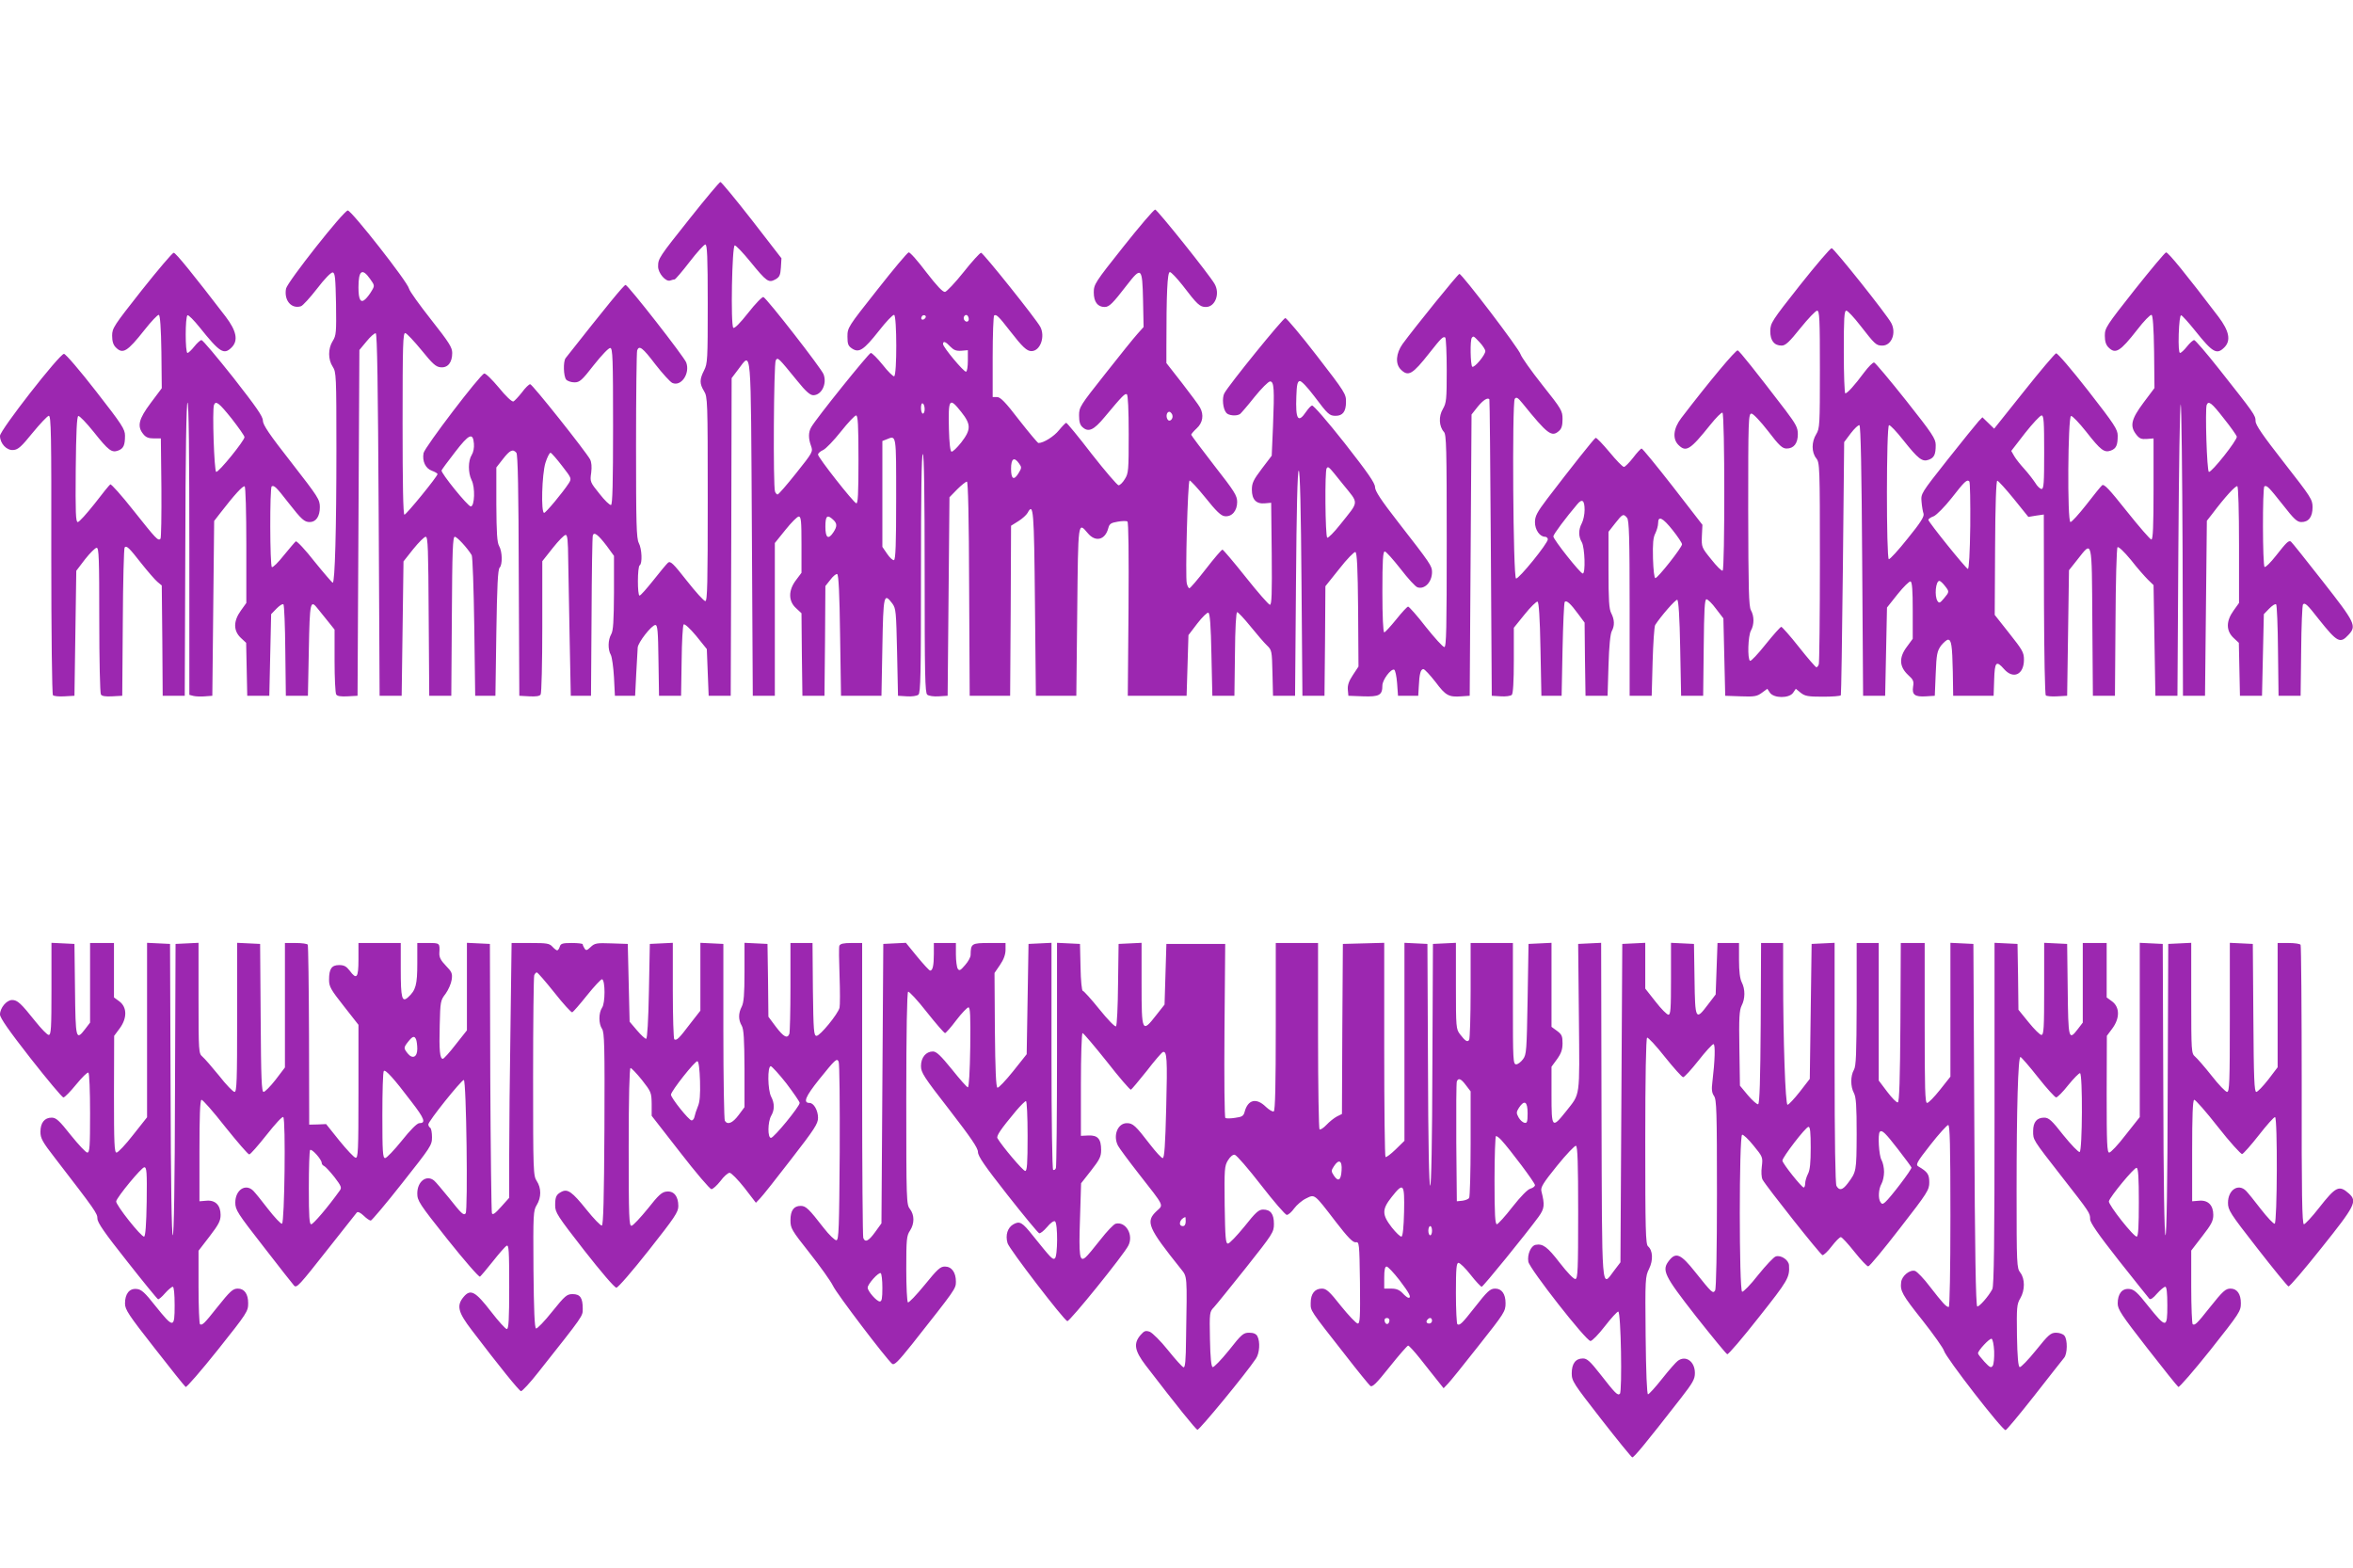 <?xml version="1.0" standalone="no"?>
<!DOCTYPE svg PUBLIC "-//W3C//DTD SVG 20010904//EN"
 "http://www.w3.org/TR/2001/REC-SVG-20010904/DTD/svg10.dtd">
<svg version="1.0" xmlns="http://www.w3.org/2000/svg"
 width="1280pt" height="853pt" viewBox="0 0 1280 853"
 preserveAspectRatio="xMidYMid meet">
<g transform="translate(0,853) scale(0.1,-0.1)"
fill="#9c27b0" stroke="none">
<path d="M3756 7346 c-172 -216 -176 -222 -176 -266 0 -36 42 -85 66 -76 9 3
19 6 24 6 4 0 41 43 81 95 40 52 79 95 86 95 10 0 13 -68 13 -323 0 -303 -1
-325 -20 -362 -25 -49 -25 -72 0 -113 19 -31 20 -50 20 -587 0 -456 -2 -555
-13 -555 -8 0 -53 50 -101 111 -73 93 -89 109 -102 98 -8 -7 -44 -50 -80 -96
-36 -45 -69 -83 -75 -83 -12 0 -12 157 1 165 15 9 12 89 -5 121 -13 25 -15
105 -15 531 0 276 3 508 6 517 11 29 29 16 99 -76 39 -50 80 -95 92 -101 48
-22 98 51 76 111 -13 33 -316 421 -330 422 -9 0 -103 -115 -326 -398 -14 -18
-12 -99 3 -117 7 -8 27 -15 45 -15 28 0 40 10 106 95 43 54 80 93 89 92 13 -2
15 -57 15 -426 0 -307 -3 -425 -11 -428 -7 -2 -35 25 -63 61 -51 63 -52 66
-45 114 4 32 2 57 -6 73 -25 45 -314 409 -326 409 -6 0 -27 -20 -45 -45 -19
-24 -40 -46 -46 -49 -8 -3 -42 29 -79 75 -37 44 -72 79 -80 77 -22 -5 -324
-401 -330 -433 -8 -44 11 -84 46 -96 16 -6 30 -14 30 -18 0 -13 -170 -221
-180 -221 -7 0 -10 171 -10 496 0 432 2 495 15 492 8 -2 47 -43 88 -93 60 -74
78 -91 104 -93 39 -4 63 26 63 78 0 30 -17 57 -114 180 -63 80 -118 156 -121
170 -8 37 -313 425 -333 425 -22 0 -328 -388 -336 -425 -12 -64 29 -112 81
-96 10 3 50 47 88 96 42 55 76 89 85 88 13 -3 15 -31 18 -172 2 -154 1 -171
-18 -201 -26 -41 -26 -101 0 -140 19 -29 20 -48 20 -451 0 -430 -8 -724 -20
-724 -3 0 -48 52 -99 115 -50 64 -96 113 -102 110 -5 -4 -34 -38 -65 -76 -30
-38 -59 -67 -65 -64 -11 7 -12 432 -1 439 13 8 25 -4 91 -89 72 -92 87 -105
116 -105 34 0 55 31 55 81 0 42 -9 55 -155 243 -120 153 -155 205 -155 228 0
23 -36 74 -161 234 -89 112 -166 204 -173 204 -6 0 -24 -16 -39 -35 -15 -19
-32 -35 -37 -35 -13 0 -13 197 0 205 5 3 35 -27 67 -67 109 -136 131 -150 173
-108 37 37 27 89 -32 167 -178 232 -272 348 -283 348 -7 0 -85 -92 -174 -204
-152 -193 -161 -206 -161 -247 0 -31 6 -50 20 -64 38 -38 62 -24 156 95 37 47
72 84 78 82 7 -2 12 -72 14 -202 l2 -197 -60 -80 c-66 -88 -75 -127 -41 -169
14 -18 29 -24 58 -24 l38 0 3 -269 c1 -148 -1 -273 -5 -277 -13 -13 -23 -2
-147 154 -64 81 -121 145 -126 142 -5 -3 -44 -51 -86 -106 -43 -54 -83 -99
-91 -99 -11 0 -13 50 -11 287 2 201 6 287 14 290 6 2 44 -37 84 -87 81 -102
98 -114 133 -101 29 11 37 29 37 81 0 35 -16 60 -158 242 -87 112 -165 203
-174 203 -24 0 -348 -415 -348 -446 0 -42 37 -81 73 -77 26 2 44 19 104 93 41
50 80 91 88 93 13 3 15 -96 14 -754 0 -433 4 -761 9 -766 5 -5 33 -8 63 -6
l54 3 5 340 5 340 48 63 c27 34 55 62 63 62 12 0 14 -57 14 -392 0 -216 4
-399 9 -406 5 -9 25 -12 62 -10 l54 3 3 400 c1 219 6 403 10 407 11 11 23 0
91 -87 35 -44 74 -89 87 -100 l24 -20 3 -300 2 -300 60 0 60 0 3 798 c1 520 6
797 12 797 7 0 10 -275 10 -795 l0 -795 23 -6 c13 -3 41 -4 63 -2 l39 3 5 475
5 476 34 44 c75 97 123 150 132 144 5 -3 9 -140 9 -320 l0 -314 -30 -42 c-41
-57 -41 -109 0 -148 l29 -27 3 -144 3 -144 60 0 60 0 5 222 5 222 29 30 c17
17 33 28 38 23 4 -4 9 -118 10 -252 l3 -245 60 0 60 0 5 250 c5 265 8 276 50
222 10 -12 34 -42 54 -67 l36 -45 0 -170 c0 -93 4 -176 9 -183 5 -9 25 -12 62
-10 l54 3 5 940 5 941 39 47 c21 26 44 46 50 44 8 -3 12 -284 16 -988 l5 -984
60 0 60 0 5 365 5 366 53 67 c30 37 60 67 68 67 12 0 14 -69 16 -432 l3 -433
60 0 60 0 3 433 c2 358 5 432 16 432 12 0 67 -59 92 -100 5 -8 11 -184 14
-390 l5 -375 55 0 55 0 5 342 c4 255 8 345 18 355 16 16 15 87 -3 118 -11 19
-14 71 -15 226 l0 201 36 46 c38 49 54 56 73 34 8 -10 12 -205 13 -668 l3
-654 54 -3 c37 -2 57 1 62 10 5 7 9 173 9 369 l0 356 57 72 c31 39 62 71 70
71 10 0 13 -30 14 -137 1 -76 5 -273 8 -438 l6 -300 55 0 55 0 3 430 c1 237 4
436 7 443 7 20 29 3 75 -57 l40 -55 0 -200 c-1 -155 -4 -207 -15 -226 -18 -31
-19 -84 -2 -113 6 -12 14 -67 17 -122 l5 -100 55 0 55 0 6 120 c4 66 7 130 8
142 1 27 76 123 96 123 12 0 15 -32 17 -192 l3 -193 60 0 60 0 3 190 c1 104 6
193 11 198 5 5 34 -21 68 -62 l58 -72 5 -127 5 -127 60 0 60 0 3 864 2 864 37
49 c72 94 67 148 73 -867 l5 -910 60 0 60 0 0 416 0 415 58 72 c32 40 64 72
72 72 13 0 15 -26 15 -153 l0 -153 -30 -40 c-42 -55 -42 -114 0 -152 l30 -28
2 -224 3 -225 60 0 60 0 3 298 2 299 27 34 c14 19 31 33 37 31 8 -3 13 -106
16 -333 l5 -329 110 0 110 0 5 265 c5 285 8 298 54 237 20 -27 21 -44 26 -265
l5 -237 48 -3 c27 -2 55 2 63 9 12 10 14 111 14 660 0 426 3 649 10 649 7 0
10 -223 10 -649 0 -549 2 -650 14 -660 8 -7 36 -11 63 -9 l48 3 5 540 5 540
42 43 c23 23 47 42 53 42 6 0 11 -190 12 -582 l3 -583 110 0 110 0 3 462 2
463 40 25 c21 13 44 34 50 45 32 59 35 18 40 -491 l5 -504 110 0 110 0 5 460
c5 497 4 487 57 425 42 -51 95 -38 112 27 6 23 14 29 51 35 23 4 47 5 53 1 6
-4 8 -173 6 -477 l-4 -471 160 0 160 0 5 165 5 165 48 63 c27 35 54 61 60 59
9 -2 14 -71 17 -228 l5 -224 60 0 60 0 3 228 c1 138 6 227 12 227 5 0 38 -35
72 -77 35 -43 75 -90 90 -104 27 -26 27 -30 30 -150 l3 -124 60 0 60 0 5 613
c3 398 8 612 15 612 7 0 12 -214 15 -612 l5 -613 60 0 60 0 3 298 2 298 76 95
c41 53 81 93 87 91 9 -3 13 -86 15 -313 l2 -310 -31 -47 c-22 -33 -29 -55 -27
-79 l3 -33 80 -3 c88 -3 105 6 105 59 0 30 46 92 64 86 6 -2 13 -35 16 -73 l5
-69 55 0 55 0 3 50 c3 69 10 95 25 95 7 0 36 -32 66 -70 56 -75 72 -83 142
-78 l44 3 5 765 5 765 34 43 c29 35 53 51 63 40 2 -2 5 -365 8 -808 l5 -805
49 -3 c27 -2 54 2 60 8 7 7 11 72 11 188 l0 177 59 73 c32 40 64 71 70 69 7
-2 13 -85 16 -258 l5 -254 55 0 55 0 5 252 c3 138 8 255 12 259 10 10 32 -10
73 -66 l35 -47 2 -199 3 -199 60 0 60 0 5 165 c3 105 10 173 18 187 16 29 15
62 -3 97 -12 22 -15 71 -15 236 l0 207 36 46 c41 52 45 54 65 30 11 -13 14
-103 14 -492 l0 -476 60 0 60 0 5 185 c3 102 9 192 14 200 30 47 111 140 120
137 7 -2 13 -94 16 -263 l5 -259 60 0 60 0 3 263 c2 205 5 262 15 262 7 0 31
-23 52 -52 l40 -52 5 -210 5 -211 84 -3 c75 -3 89 0 115 19 l30 22 14 -21 c21
-31 104 -32 126 -1 l15 22 27 -22 c23 -18 40 -21 120 -21 51 0 95 3 98 8 2 4
7 316 11 692 l7 685 36 48 c20 26 41 46 47 44 7 -3 12 -245 15 -738 l5 -734
60 0 60 0 5 240 5 240 58 73 c32 40 64 71 70 69 9 -3 12 -50 12 -158 l0 -154
-33 -45 c-43 -58 -40 -107 8 -152 28 -25 32 -34 27 -63 -7 -44 9 -57 70 -53
l48 3 5 120 c4 107 8 123 29 153 14 17 31 32 38 32 18 0 23 -30 26 -175 l2
-130 110 0 110 0 3 88 c3 97 11 106 54 57 50 -57 108 -30 108 51 0 40 -8 53
-80 144 l-79 100 2 365 c1 236 6 365 12 365 6 -1 46 -45 90 -99 l79 -98 42 7
42 6 1 -488 c1 -268 5 -491 10 -496 4 -4 32 -7 62 -5 l54 3 5 341 5 342 46 58
c82 104 78 120 81 -338 l3 -403 60 0 60 0 3 400 c1 219 6 403 11 408 5 5 35
-23 73 -69 34 -44 77 -92 93 -108 l30 -29 5 -301 5 -301 60 0 60 0 5 800 c3
440 8 793 13 785 4 -8 8 -368 10 -800 l2 -785 60 0 60 0 5 476 5 476 29 37
c70 93 128 156 137 151 5 -4 9 -134 9 -321 l0 -314 -30 -42 c-41 -57 -41 -109
0 -148 l29 -27 3 -144 3 -144 60 0 60 0 5 222 5 222 29 30 c17 17 33 28 38 23
4 -4 9 -118 10 -252 l3 -245 60 0 60 0 3 245 c1 134 6 248 10 252 11 11 23 0
87 -82 99 -124 115 -133 160 -84 46 49 38 65 -140 292 -91 116 -168 213 -173
216 -12 7 -23 -3 -81 -77 -29 -37 -57 -65 -62 -61 -11 6 -12 431 -1 438 13 8
24 -4 101 -101 60 -77 77 -93 100 -93 40 0 61 28 61 81 0 42 -9 55 -155 242
-117 150 -155 205 -155 226 0 32 -7 41 -199 284 -68 86 -129 157 -135 157 -6
0 -24 -16 -39 -35 -15 -19 -32 -35 -38 -35 -6 0 -9 39 -7 103 2 60 7 102 13
102 6 -1 40 -39 77 -85 95 -119 117 -131 158 -90 37 37 27 89 -32 167 -175
230 -274 352 -285 350 -6 -1 -83 -93 -172 -205 -153 -194 -161 -206 -161 -248
0 -31 6 -50 20 -64 38 -38 63 -23 156 96 36 47 71 83 78 81 7 -2 12 -65 14
-201 l2 -197 -60 -80 c-67 -90 -75 -127 -39 -173 17 -22 28 -26 57 -24 l37 3
0 -275 c0 -203 -3 -275 -12 -275 -6 0 -66 69 -133 153 -97 122 -124 151 -135
142 -7 -6 -46 -54 -86 -106 -41 -52 -79 -94 -86 -94 -18 0 -14 571 3 577 7 2
44 -37 83 -86 79 -101 98 -115 134 -102 29 11 37 29 37 81 0 34 -17 60 -161
245 -89 114 -167 205 -174 203 -7 -2 -86 -95 -175 -207 l-162 -203 -32 31 -32
31 -21 -22 c-12 -13 -87 -106 -168 -208 -146 -185 -146 -185 -142 -230 2 -25
7 -54 11 -65 4 -15 -16 -48 -87 -135 -50 -63 -96 -113 -102 -112 -14 3 -14
724 1 729 6 2 41 -35 78 -82 81 -102 103 -119 138 -106 30 11 38 29 38 80 0
34 -17 60 -161 242 -89 112 -167 205 -174 207 -6 2 -31 -23 -55 -55 -51 -69
-91 -113 -102 -113 -4 0 -8 101 -8 225 0 184 2 225 14 225 7 0 41 -36 75 -80
81 -104 87 -110 121 -110 50 0 77 69 48 123 -24 46 -312 407 -324 407 -7 0
-85 -91 -173 -202 -154 -195 -160 -205 -161 -249 0 -52 21 -79 62 -79 21 0 42
20 102 95 42 52 83 95 91 95 13 0 15 -45 15 -320 0 -302 -1 -321 -20 -352 -26
-42 -26 -98 0 -131 19 -24 20 -40 20 -565 0 -297 -3 -547 -6 -556 -3 -9 -9
-16 -13 -16 -4 0 -47 49 -95 110 -48 61 -92 110 -96 110 -5 0 -43 -43 -85 -95
-42 -53 -80 -93 -85 -90 -15 10 -11 137 5 165 18 32 18 78 0 110 -12 21 -14
113 -15 548 0 491 1 522 18 522 10 -1 48 -41 90 -95 61 -80 78 -95 101 -95 39
0 61 28 61 78 0 35 -9 53 -67 130 -163 213 -249 321 -260 326 -10 4 -154 -168
-307 -368 -43 -56 -49 -113 -16 -146 42 -42 64 -28 173 108 32 40 62 70 67 67
13 -8 13 -852 1 -859 -5 -4 -33 24 -62 61 -53 65 -53 67 -51 127 l3 61 -161
208 c-89 114 -165 207 -170 207 -4 0 -25 -22 -46 -50 -21 -27 -44 -50 -50 -50
-7 0 -42 36 -79 81 -37 44 -70 79 -75 77 -8 -3 -137 -166 -263 -331 -56 -74
-67 -95 -67 -128 0 -41 26 -79 55 -79 8 0 15 -7 15 -14 0 -22 -159 -218 -173
-213 -16 5 -22 954 -7 977 9 12 16 8 43 -25 136 -168 158 -185 198 -149 14 12
19 30 19 64 0 45 -5 54 -110 186 -61 77 -113 151 -118 166 -7 29 -319 438
-333 438 -8 0 -243 -291 -309 -381 -36 -51 -41 -108 -10 -139 41 -41 64 -27
156 90 64 81 74 91 86 84 4 -3 8 -83 8 -179 0 -159 -2 -177 -21 -210 -24 -40
-21 -95 6 -125 13 -14 15 -88 15 -593 0 -477 -2 -577 -13 -577 -8 0 -53 50
-101 110 -47 61 -91 110 -96 110 -5 0 -34 -31 -65 -70 -31 -38 -60 -70 -65
-70 -6 0 -10 87 -10 220 0 172 3 220 13 220 7 0 45 -43 86 -95 40 -52 81 -97
92 -100 39 -13 79 29 79 83 0 33 -7 44 -183 270 -95 122 -127 171 -127 192 0
22 -39 78 -165 239 -94 119 -171 208 -178 205 -7 -2 -21 -18 -32 -34 -44 -65
-58 -42 -53 85 2 61 6 80 18 82 9 2 41 -32 79 -82 75 -100 83 -107 117 -107
38 0 56 23 56 75 1 43 -5 53 -158 251 -87 113 -165 205 -172 206 -12 0 -308
-364 -332 -410 -13 -25 -8 -84 11 -106 12 -15 57 -19 75 -6 5 4 41 45 78 92
38 47 76 85 85 85 22 0 24 -42 16 -242 l-7 -162 -54 -71 c-46 -61 -54 -78 -54
-114 0 -54 24 -79 72 -74 l33 3 3 -277 c2 -219 0 -278 -10 -278 -7 1 -66 68
-131 150 -66 83 -123 150 -127 150 -5 0 -45 -47 -90 -105 -45 -58 -85 -105
-90 -105 -4 0 -11 12 -14 26 -9 35 5 553 15 560 4 2 43 -40 86 -93 59 -74 85
-99 105 -101 39 -5 68 29 68 77 0 35 -14 57 -125 199 -69 89 -125 164 -125
167 0 4 14 20 30 35 33 30 40 73 18 113 -6 12 -50 71 -97 132 l-86 110 0 85
c0 295 5 410 19 410 7 0 38 -33 69 -72 80 -105 94 -118 127 -118 51 0 78 73
47 126 -30 52 -312 404 -323 404 -7 0 -85 -91 -173 -202 -155 -195 -161 -205
-161 -249 0 -51 21 -79 59 -79 25 0 43 18 121 119 79 102 84 97 88 -81 l3
-147 -34 -38 c-19 -21 -98 -119 -175 -217 -137 -173 -142 -181 -142 -226 0
-34 5 -52 19 -64 32 -29 61 -16 119 54 100 120 112 131 122 125 6 -4 10 -84
10 -217 0 -196 -1 -213 -21 -244 -11 -19 -27 -34 -34 -34 -7 0 -73 77 -146
170 -72 94 -135 170 -139 170 -3 0 -21 -18 -39 -40 -27 -34 -84 -70 -112 -70
-4 0 -51 56 -105 125 -75 98 -102 125 -120 125 l-24 0 0 219 c0 121 4 222 8
225 12 7 24 -4 86 -84 69 -89 92 -110 117 -110 48 0 76 79 48 132 -22 42 -311
403 -322 403 -6 0 -49 -47 -95 -105 -46 -58 -92 -106 -101 -108 -12 -2 -44 32
-102 107 -46 61 -89 110 -96 108 -7 -1 -84 -93 -172 -205 -158 -200 -161 -204
-161 -253 0 -41 4 -51 25 -65 38 -25 63 -9 146 96 39 50 76 89 83 87 15 -5 16
-329 0 -334 -5 -2 -34 26 -62 62 -29 36 -58 65 -65 65 -11 -1 -298 -357 -324
-404 -16 -27 -16 -61 -1 -102 11 -31 10 -34 -81 -148 -51 -64 -96 -116 -101
-116 -4 0 -11 7 -14 16 -11 27 -7 698 4 714 12 17 11 18 118 -113 45 -56 69
-77 86 -77 45 0 76 62 56 114 -11 31 -308 412 -327 420 -6 3 -44 -36 -83 -86
-44 -56 -75 -87 -81 -81 -15 15 -7 448 8 448 7 0 45 -40 85 -89 89 -109 99
-116 136 -96 23 13 27 23 30 65 l3 50 -161 208 c-89 114 -166 207 -171 207 -5
0 -78 -87 -163 -194z m-1743 -333 c25 -35 26 -37 9 -65 -9 -16 -25 -37 -35
-46 -25 -23 -37 -3 -37 65 0 92 20 107 63 46z m3018 -216 c-13 -13 -26 -3 -16
12 3 6 11 8 17 5 6 -4 6 -10 -1 -17z m239 -3 c0 -16 -16 -19 -25 -4 -8 13 4
32 16 25 5 -4 9 -13 9 -21z m2779 -126 c17 -18 31 -40 31 -48 0 -21 -59 -92
-71 -85 -10 7 -13 148 -2 158 9 10 9 10 42 -25z m-2879 -24 c19 -19 32 -24 60
-22 l35 3 0 -57 c0 -32 -4 -59 -10 -60 -12 -2 -124 132 -125 150 0 19 14 14
40 -14z m-3910 -391 c38 -49 70 -94 70 -101 0 -19 -141 -193 -154 -189 -11 4
-22 337 -12 364 10 25 27 12 96 -74z m3770 51 c0 -13 -4 -24 -10 -24 -5 0 -10
14 -10 31 0 17 4 28 10 24 6 -3 10 -17 10 -31z m199 -15 c54 -68 54 -96 0
-166 -23 -29 -47 -52 -53 -50 -7 2 -12 47 -14 122 -4 168 2 176 67 94z m6868
-35 c38 -47 69 -92 71 -99 4 -18 -138 -197 -152 -192 -11 4 -21 339 -12 364
10 25 27 12 93 -73z m-5720 20 c8 -22 -15 -44 -26 -25 -10 16 -4 41 10 41 5 0
12 -7 16 -16z m-1707 -245 c0 -188 -3 -240 -12 -237 -17 6 -208 249 -208 265
0 7 12 18 28 25 15 7 58 52 97 101 38 48 75 87 82 87 10 0 13 -52 13 -241z
m6450 41 c0 -166 -2 -200 -14 -200 -8 0 -24 15 -35 34 -12 18 -38 52 -59 75
-21 23 -46 54 -55 70 l-16 28 75 97 c42 53 82 96 90 96 12 0 14 -35 14 -200z
m-8542 47 c2 -23 -3 -48 -12 -62 -20 -31 -20 -97 -1 -136 21 -39 17 -144 -4
-144 -16 0 -164 183 -159 196 2 5 34 49 73 99 76 99 98 109 103 47z m2297
-301 c0 -243 -3 -330 -12 -333 -6 -2 -23 13 -37 34 l-26 38 0 288 0 288 23 9
c54 22 52 32 52 -324z m-1817 179 c52 -67 52 -68 36 -94 -34 -52 -125 -161
-134 -161 -18 0 -12 210 7 272 10 32 23 56 28 55 6 -2 34 -34 63 -72z m2486
13 c14 -19 14 -24 -2 -50 -26 -44 -42 -36 -42 22 0 56 17 67 44 28z m1762
-113 c88 -109 89 -87 -15 -218 -34 -43 -66 -75 -71 -72 -11 7 -14 368 -3 378
10 11 8 13 89 -88z m3412 -226 c-2 -148 -7 -234 -13 -234 -10 1 -214 254 -215
267 0 5 13 14 30 20 16 8 58 50 96 98 71 91 84 104 97 91 4 -4 6 -113 5 -242z
m-2098 87 c0 -24 -7 -57 -15 -72 -19 -36 -19 -72 0 -104 16 -29 21 -170 5
-170 -13 0 -160 185 -160 202 0 11 68 102 131 176 26 31 39 20 39 -32z m-4088
-53 c22 -20 23 -36 2 -68 -28 -43 -44 -32 -44 30 0 59 10 68 42 38z m4567 -57
c28 -35 51 -70 51 -77 0 -17 -131 -183 -145 -184 -6 0 -11 44 -13 107 -2 82 1
115 13 137 8 17 15 41 15 56 0 41 25 29 79 -39z m1480 -302 c26 -33 26 -33 -4
-69 -21 -25 -26 -28 -35 -15 -18 27 -10 110 10 110 5 0 18 -12 29 -26z"/>
<path d="M280 3150 c0 -212 -2 -250 -15 -250 -8 0 -40 33 -72 73 -79 99 -98
117 -127 117 -30 0 -66 -43 -66 -79 0 -18 48 -87 166 -238 92 -117 172 -213
179 -213 7 0 38 32 69 70 32 39 61 68 67 65 5 -4 9 -98 9 -221 0 -181 -2 -214
-15 -214 -8 0 -48 43 -90 95 -63 80 -80 95 -104 95 -39 0 -61 -28 -61 -77 0
-35 10 -54 80 -144 219 -284 230 -300 230 -328 0 -22 39 -78 161 -232 88 -112
164 -205 169 -207 4 -1 21 13 38 33 17 19 36 35 42 35 6 0 10 -38 10 -101 0
-126 -6 -126 -104 -4 -59 75 -77 91 -103 93 -39 4 -63 -26 -63 -79 0 -33 19
-62 161 -243 88 -113 164 -208 169 -211 5 -3 84 88 175 202 160 201 165 209
165 254 0 50 -21 79 -56 79 -27 0 -41 -12 -115 -105 -68 -86 -79 -96 -91 -89
-4 3 -8 94 -8 203 l0 197 60 78 c50 65 60 85 60 117 0 53 -29 82 -78 77 l-37
-3 0 274 c0 188 3 275 11 278 6 2 64 -64 129 -147 66 -82 124 -150 131 -150 6
0 48 48 94 106 49 62 86 102 91 97 14 -14 7 -575 -7 -580 -6 -2 -40 34 -75 79
-35 46 -72 91 -81 100 -42 42 -98 5 -98 -64 0 -40 11 -57 156 -243 85 -110
159 -204 164 -209 14 -14 27 0 186 202 81 103 151 191 155 196 6 6 20 -1 37
-17 15 -15 33 -27 39 -27 5 0 83 92 171 204 155 196 162 206 162 249 0 25 -4
49 -10 52 -5 3 -10 12 -10 18 0 18 180 242 193 242 14 0 23 -713 10 -726 -12
-12 -22 -2 -92 86 -36 44 -71 86 -80 93 -41 33 -91 -5 -91 -70 0 -40 10 -56
165 -251 91 -114 170 -205 176 -202 5 4 37 41 70 83 34 43 67 81 75 85 12 7
14 -27 14 -223 0 -180 -3 -230 -13 -230 -7 0 -46 43 -86 95 -85 110 -111 124
-148 81 -41 -48 -32 -84 44 -183 149 -196 256 -328 267 -331 6 -1 50 46 96
105 247 312 240 302 240 344 0 59 -14 79 -55 79 -31 0 -41 -8 -111 -95 -42
-53 -82 -94 -88 -92 -8 3 -12 99 -14 321 -2 304 -1 320 18 351 25 41 25 92 0
130 -19 29 -20 48 -20 567 0 295 3 543 6 552 3 9 10 16 14 16 5 0 48 -50 96
-110 48 -61 92 -109 97 -107 4 1 41 43 80 92 40 50 77 89 82 88 18 -5 18 -131
0 -155 -19 -29 -19 -87 0 -115 13 -19 15 -92 13 -544 -2 -377 -6 -523 -14
-526 -6 -2 -44 37 -84 87 -77 96 -102 114 -135 97 -29 -15 -35 -27 -35 -74 0
-39 11 -56 158 -245 90 -115 165 -203 175 -203 9 0 86 89 176 203 142 180 161
208 161 241 0 53 -24 83 -63 79 -26 -2 -44 -18 -103 -93 -40 -49 -79 -91 -88
-93 -14 -3 -16 39 -16 427 0 272 4 431 10 431 5 0 33 -29 62 -65 50 -64 52
-68 53 -130 l0 -65 155 -199 c85 -110 162 -200 170 -200 8 0 30 20 49 44 18
25 41 45 50 45 9 0 45 -37 80 -81 l63 -82 23 24 c13 13 89 109 169 213 127
164 146 193 146 225 0 40 -23 81 -46 81 -37 0 -23 34 52 128 88 109 96 117
106 97 5 -7 7 -229 6 -492 -3 -416 -5 -478 -18 -480 -8 -1 -39 28 -70 68 -79
102 -96 119 -124 119 -38 0 -56 -25 -56 -78 0 -44 6 -54 104 -178 57 -72 115
-153 128 -180 21 -44 288 -395 321 -423 12 -9 32 11 108 106 237 300 239 302
239 341 0 50 -23 82 -60 82 -25 0 -41 -15 -110 -100 -45 -55 -86 -98 -91 -95
-5 4 -9 84 -9 183 0 160 2 180 20 207 25 38 25 85 0 118 -19 24 -20 40 -20
600 0 362 4 578 10 582 5 3 51 -46 101 -110 50 -63 95 -115 100 -115 4 0 32
31 61 70 29 38 59 69 66 70 10 0 12 -47 10 -217 -2 -131 -7 -218 -13 -218 -5
0 -44 44 -87 98 -61 75 -84 97 -103 97 -38 0 -65 -33 -65 -79 0 -36 15 -59
155 -239 118 -153 155 -207 155 -229 0 -23 37 -76 161 -234 88 -112 166 -206
172 -208 6 -2 25 13 43 34 18 22 36 35 43 31 16 -10 15 -192 -1 -202 -12 -8
-21 2 -120 125 -57 72 -71 80 -105 61 -32 -18 -45 -59 -32 -103 10 -33 305
-417 325 -424 12 -4 308 362 332 411 30 58 -14 133 -69 119 -11 -3 -48 -42
-83 -87 -35 -45 -71 -88 -81 -96 -32 -27 -37 5 -30 209 l6 194 55 70 c46 59
54 75 54 111 0 60 -18 81 -69 79 l-41 -2 0 280 c0 154 4 279 9 279 5 0 64 -70
132 -155 67 -86 126 -154 131 -153 4 2 43 48 86 102 42 55 82 101 88 103 22 7
25 -35 18 -304 -5 -203 -10 -273 -19 -273 -7 0 -37 33 -68 73 -80 104 -94 117
-127 117 -50 0 -77 -68 -48 -123 6 -12 57 -81 114 -154 141 -180 134 -166 96
-201 -62 -58 -48 -90 132 -315 35 -44 34 -30 28 -375 -1 -126 -5 -163 -14
-160 -7 2 -45 44 -85 94 -39 49 -84 93 -98 99 -23 8 -30 6 -51 -18 -39 -46
-32 -85 28 -164 172 -224 272 -348 282 -351 10 -2 262 303 318 387 20 29 24
92 8 122 -7 13 -21 19 -45 19 -31 0 -41 -8 -110 -96 -42 -52 -82 -93 -88 -91
-8 2 -13 49 -15 152 -3 146 -2 149 22 174 13 14 92 112 175 216 145 183 151
192 151 237 0 54 -18 78 -59 78 -24 0 -41 -16 -102 -93 -41 -50 -81 -92 -89
-92 -13 0 -15 31 -18 210 -2 196 -1 212 18 243 13 21 27 32 37 30 10 -2 74
-76 143 -165 69 -89 132 -162 140 -162 8 0 26 15 40 35 14 19 43 44 64 54 49
24 43 29 162 -126 67 -87 94 -114 109 -112 19 3 20 -3 23 -219 2 -191 0 -223
-12 -223 -8 0 -49 43 -91 95 -63 80 -80 95 -104 95 -39 0 -61 -28 -61 -78 0
-45 -8 -33 192 -288 65 -84 125 -157 132 -163 11 -9 32 11 106 104 50 63 96
115 100 115 5 0 35 -33 66 -72 32 -40 73 -93 92 -116 l35 -44 23 24 c12 12 88
106 168 208 140 177 146 186 146 231 0 50 -21 79 -56 79 -28 0 -42 -13 -114
-105 -66 -84 -79 -97 -92 -89 -4 3 -8 79 -8 170 0 135 3 164 14 164 8 0 38
-29 66 -65 28 -36 56 -65 60 -65 8 0 242 288 310 381 32 45 34 64 15 139 -5
21 9 44 85 138 50 62 97 111 103 109 9 -3 12 -96 12 -363 0 -312 -2 -359 -15
-362 -9 -1 -43 34 -85 88 -67 87 -92 106 -132 98 -25 -5 -46 -53 -39 -92 8
-40 314 -431 338 -431 9 0 44 36 78 80 34 44 67 80 73 80 15 0 22 -434 9 -447
-12 -12 -26 3 -108 108 -54 69 -71 84 -93 84 -40 0 -61 -28 -61 -81 0 -42 9
-55 160 -249 88 -113 164 -206 169 -208 8 -3 70 72 264 321 66 85 77 104 77
138 0 63 -50 98 -93 66 -9 -6 -48 -50 -85 -97 -37 -47 -72 -85 -77 -85 -6 0
-11 120 -13 320 -3 309 -2 321 19 363 23 47 20 100 -6 122 -13 11 -15 91 -15
571 0 352 4 560 10 564 5 3 49 -44 97 -105 48 -60 93 -110 99 -110 7 0 44 41
83 90 39 50 76 90 82 90 11 0 8 -91 -6 -207 -5 -39 -3 -58 9 -75 14 -20 16
-82 16 -533 0 -304 -4 -516 -10 -525 -12 -19 -17 -14 -109 101 -77 97 -104
109 -141 62 -42 -53 -29 -80 146 -304 88 -111 164 -204 170 -206 6 -2 83 88
171 200 160 202 169 217 165 284 -2 29 -44 57 -72 48 -11 -3 -54 -49 -96 -101
-41 -53 -81 -93 -87 -91 -17 5 -17 849 0 854 6 2 34 -24 62 -59 50 -61 51 -63
45 -114 -4 -29 -2 -59 4 -71 21 -38 314 -408 326 -411 6 -1 29 20 50 48 21 27
43 50 50 50 6 0 39 -36 74 -80 35 -44 69 -80 75 -79 7 0 84 93 172 207 151
194 160 209 160 250 0 44 -9 57 -60 87 -15 9 -8 23 66 117 46 59 90 107 97
108 9 0 12 -105 12 -495 0 -298 -4 -495 -9 -495 -14 0 -32 20 -102 110 -33 44
-70 82 -81 86 -28 9 -72 -26 -76 -61 -6 -48 5 -68 117 -209 60 -76 112 -150
116 -164 9 -36 316 -432 335 -432 5 0 75 84 156 187 81 104 154 196 162 206
19 21 20 100 2 121 -7 9 -27 16 -45 16 -29 0 -41 -10 -110 -96 -42 -52 -82
-93 -88 -91 -8 2 -13 54 -15 172 -2 153 -1 170 18 202 26 44 26 107 0 140 -19
25 -20 41 -20 448 0 445 8 725 21 725 4 0 47 -49 95 -110 48 -61 93 -110 99
-110 7 0 37 30 66 67 30 37 59 66 64 65 15 -3 13 -424 -2 -429 -6 -2 -46 39
-88 91 -64 82 -80 96 -105 96 -40 0 -60 -24 -60 -73 0 -49 -4 -43 155 -247
154 -197 155 -199 155 -232 0 -19 42 -80 156 -225 86 -109 161 -202 166 -208
6 -7 21 3 42 28 18 20 38 37 45 37 7 0 11 -32 11 -101 0 -126 -6 -126 -104 -4
-59 75 -77 91 -103 93 -39 4 -63 -26 -63 -79 0 -32 20 -62 160 -242 88 -113
164 -208 170 -212 5 -3 84 88 175 202 159 201 165 210 165 254 0 50 -21 79
-56 79 -27 0 -41 -12 -115 -105 -68 -86 -79 -96 -91 -89 -4 3 -8 94 -8 203 l0
198 60 78 c50 64 60 84 60 116 0 53 -29 82 -78 77 l-37 -3 0 274 c0 188 3 275
11 278 6 2 64 -64 129 -147 65 -83 125 -149 132 -148 7 2 48 48 91 103 43 55
82 99 88 98 14 -4 12 -575 -2 -580 -6 -2 -40 34 -75 79 -35 46 -72 91 -81 100
-42 42 -98 5 -98 -65 0 -40 10 -56 159 -247 88 -113 164 -206 170 -208 6 -2
87 93 180 210 184 230 195 253 149 295 -54 48 -71 39 -163 -78 -38 -49 -76
-89 -82 -89 -10 0 -13 164 -12 755 0 416 -3 760 -6 765 -3 6 -33 10 -66 10
l-59 0 0 -338 0 -338 -51 -67 c-29 -37 -58 -67 -65 -67 -11 0 -14 73 -16 403
l-3 402 -62 3 -63 3 0 -406 c0 -351 -2 -405 -15 -405 -8 0 -46 39 -84 88 -38
48 -79 95 -90 104 -20 17 -21 26 -21 318 l0 301 -62 -3 -63 -3 -3 -792 c-1
-514 -6 -793 -12 -793 -6 0 -11 279 -12 793 l-3 792 -62 3 -63 3 0 -474 0
-474 -76 -96 c-41 -54 -82 -97 -90 -97 -12 0 -14 48 -14 318 l1 317 29 39 c42
56 42 116 0 148 l-30 22 0 148 0 148 -65 0 -65 0 0 -217 0 -216 -26 -34 c-51
-67 -53 -57 -56 215 l-3 247 -62 3 -63 3 0 -251 c0 -212 -2 -250 -15 -250 -8
0 -39 31 -69 68 l-56 69 -2 179 -3 179 -62 3 -63 3 0 -931 c0 -688 -3 -937
-12 -953 -21 -40 -72 -97 -82 -94 -8 3 -13 305 -16 988 l-5 984 -62 3 -63 3 0
-364 0 -364 -57 -72 c-31 -39 -62 -71 -70 -71 -11 0 -13 78 -13 435 l0 435
-65 0 -65 0 -2 -432 c-2 -310 -6 -432 -14 -435 -7 -2 -32 24 -58 58 l-46 61 0
374 0 374 -60 0 -60 0 0 -332 c-1 -270 -3 -338 -15 -358 -19 -33 -19 -91 0
-126 12 -23 15 -70 15 -224 -1 -203 -1 -204 -49 -268 -28 -37 -46 -40 -61 -13
-6 13 -10 241 -10 671 l0 651 -62 -3 -63 -3 -5 -367 -5 -367 -55 -71 c-30 -38
-60 -70 -66 -70 -12 0 -24 355 -24 697 l0 183 -60 0 -60 0 -2 -437 c-2 -312
-6 -437 -14 -440 -6 -2 -31 20 -55 48 l-44 53 -3 202 c-3 168 0 208 12 233 20
38 20 90 1 127 -10 20 -15 59 -15 122 l0 92 -59 0 -58 0 -5 -140 -5 -140 -42
-55 c-67 -89 -70 -84 -73 138 l-3 192 -62 3 -63 3 0 -196 c0 -163 -2 -195 -14
-195 -8 0 -40 32 -70 71 l-56 71 0 124 0 125 -62 -3 -63 -3 -5 -866 -5 -866
-35 -46 c-69 -92 -65 -143 -68 871 l-2 913 -63 -3 -62 -3 4 -401 c4 -446 9
-409 -71 -511 -75 -94 -78 -90 -78 90 l0 154 30 41 c23 32 30 53 30 87 0 38
-4 48 -30 67 l-30 22 0 228 0 229 -62 -3 -63 -3 -5 -300 c-5 -280 -6 -302 -25
-327 -11 -15 -28 -28 -37 -28 -17 0 -18 22 -18 330 l0 330 -115 0 -115 0 0
-257 c0 -142 -4 -263 -8 -270 -9 -14 -21 -7 -50 31 -21 28 -22 36 -22 263 l0
234 -62 -3 -63 -3 -3 -657 c-1 -424 -6 -658 -12 -658 -6 0 -11 234 -12 658
l-3 657 -62 3 -63 3 0 -538 0 -539 -48 -47 c-27 -26 -51 -44 -55 -41 -4 4 -7
268 -7 586 l0 579 -112 -3 -113 -3 -3 -462 -2 -463 -28 -14 c-15 -8 -40 -28
-56 -45 -16 -17 -33 -28 -38 -25 -4 3 -8 232 -8 510 l0 504 -115 0 -115 0 0
-454 c0 -317 -3 -457 -11 -462 -6 -3 -25 8 -43 25 -51 50 -97 40 -115 -26 -6
-24 -14 -29 -52 -34 -24 -4 -48 -4 -53 -1 -5 2 -7 212 -5 476 l4 471 -160 0
-160 0 -5 -165 -5 -165 -45 -57 c-77 -99 -80 -94 -80 167 l0 226 -62 -3 -63
-3 -3 -220 c-1 -121 -6 -223 -11 -228 -5 -5 -45 36 -90 92 -45 56 -86 101 -91
101 -5 0 -11 57 -12 128 l-3 127 -62 3 -63 3 0 -605 c0 -332 -3 -611 -6 -620
-3 -9 -10 -13 -15 -10 -5 3 -9 269 -9 620 l0 615 -62 -3 -63 -3 -5 -300 -5
-300 -74 -93 c-41 -51 -79 -91 -85 -89 -8 3 -12 97 -14 314 l-2 310 30 44 c20
29 30 57 30 82 l0 37 -89 0 c-96 0 -100 -3 -101 -65 0 -12 -13 -36 -30 -55
-25 -29 -31 -33 -40 -20 -5 8 -10 43 -10 78 l0 62 -60 0 -60 0 0 -59 c0 -62
-6 -91 -20 -91 -5 0 -36 34 -70 75 l-62 76 -62 -3 -61 -3 -5 -760 -5 -760 -34
-47 c-36 -50 -55 -59 -65 -32 -3 9 -6 373 -6 810 l0 794 -59 0 c-43 0 -60 -4
-65 -15 -3 -8 -2 -81 1 -163 3 -82 3 -160 0 -174 -9 -35 -106 -153 -125 -153
-15 0 -17 25 -20 253 l-2 252 -60 0 -60 0 0 -239 c0 -132 -3 -246 -6 -255 -11
-28 -31 -17 -73 38 l-41 55 -2 198 -3 198 -62 3 -63 3 0 -159 c0 -122 -4 -166
-15 -188 -19 -36 -19 -72 0 -104 11 -19 14 -72 15 -234 l0 -209 -32 -43 c-33
-44 -60 -55 -75 -31 -4 6 -8 226 -8 487 l0 475 -62 3 -63 3 0 -184 0 -185 -57
-73 c-59 -78 -72 -91 -85 -83 -4 3 -8 122 -8 265 l0 260 -62 -3 -63 -3 -5
-258 c-3 -160 -9 -257 -15 -258 -5 -1 -28 20 -50 46 l-40 47 -5 211 -5 212
-89 3 c-81 3 -91 1 -113 -20 -20 -19 -25 -20 -33 -8 -5 8 -10 18 -10 23 0 4
-27 7 -59 7 -51 0 -61 -3 -66 -20 -3 -11 -10 -20 -14 -20 -4 0 -16 9 -26 20
-16 18 -31 20 -120 20 l-102 0 -6 -457 c-4 -252 -7 -564 -7 -693 l0 -236 -44
-49 c-33 -37 -46 -46 -50 -35 -3 8 -7 341 -9 740 l-2 725 -62 3 -63 3 0 -238
0 -238 -61 -77 c-33 -43 -65 -78 -70 -78 -16 0 -21 46 -17 182 3 130 4 136 32
172 15 21 30 55 33 76 5 34 1 43 -31 76 -28 29 -37 46 -36 69 3 55 3 55 -60
55 l-60 0 0 -110 c0 -117 -8 -147 -50 -185 -33 -30 -40 -7 -40 153 l0 142
-115 0 -115 0 0 -90 c0 -100 -10 -112 -48 -60 -18 23 -30 30 -57 30 -41 0 -55
-20 -55 -80 0 -37 9 -53 80 -143 l80 -102 0 -363 c0 -327 -2 -363 -16 -360 -9
2 -48 44 -88 93 l-72 90 -46 -2 -46 -1 -1 485 c-1 267 -4 489 -7 494 -3 5 -32
9 -65 9 l-59 0 0 -339 0 -338 -51 -67 c-28 -36 -58 -66 -65 -66 -11 0 -14 70
-16 403 l-3 402 -62 3 -63 3 0 -406 c0 -342 -2 -405 -14 -405 -8 0 -46 39 -84
88 -39 48 -80 95 -91 104 -20 17 -21 26 -21 318 l0 301 -62 -3 -63 -3 -3 -792
c-1 -514 -6 -793 -12 -793 -6 0 -11 279 -12 793 l-3 792 -62 3 -63 3 0 -475 0
-474 -76 -96 c-41 -53 -82 -96 -90 -96 -12 0 -14 48 -14 318 l1 317 29 39 c42
56 42 116 0 148 l-30 22 0 148 0 148 -65 0 -65 0 0 -217 0 -216 -26 -34 c-51
-67 -53 -57 -56 215 l-3 247 -62 3 -63 3 0 -251z m1984 -276 c3 -9 6 -31 6
-50 0 -45 -26 -57 -52 -25 -23 29 -23 32 3 65 24 30 34 33 43 10z m1544 -225
c2 -75 -1 -114 -12 -139 -8 -19 -16 -44 -18 -55 -2 -11 -9 -20 -16 -20 -14 0
-112 122 -112 140 0 19 132 186 144 182 7 -2 12 -44 14 -108z m470 -13 c39
-52 72 -99 72 -106 0 -19 -140 -190 -156 -190 -19 0 -18 86 1 120 19 32 19 68
0 104 -19 36 -21 166 -2 166 6 -1 45 -43 85 -94z m-2040 -99 c72 -93 80 -117
43 -117 -12 0 -49 -37 -95 -95 -42 -52 -83 -95 -91 -95 -13 0 -15 35 -15 233
0 129 3 237 8 241 9 9 54 -40 150 -167z m5736 90 l26 -34 0 -284 c0 -156 -4
-289 -8 -296 -4 -6 -21 -13 -37 -15 l-30 -3 -3 320 c-1 176 0 325 3 332 8 21
23 15 49 -20z m-2384 -277 c0 -152 -3 -190 -13 -190 -12 0 -126 135 -151 178
-7 12 16 47 102 150 24 28 48 52 53 52 5 0 9 -81 9 -190z m2720 124 c0 -47 -3
-55 -17 -52 -10 2 -24 15 -32 29 -13 24 -13 29 2 53 30 45 47 34 47 -30z
m1540 -188 c0 -81 -4 -122 -15 -142 -8 -16 -15 -39 -15 -51 0 -13 -4 -23 -8
-23 -11 0 -114 129 -116 146 -1 17 126 183 142 184 9 0 12 -29 12 -114z m475
-8 c39 -50 71 -94 73 -99 4 -9 -116 -166 -143 -189 -14 -12 -18 -11 -26 1 -13
21 -10 71 6 99 8 14 14 43 14 65 0 22 -6 51 -14 65 -14 24 -21 141 -9 153 12
12 30 -6 99 -95z m-2158 50 c47 -51 183 -232 183 -245 0 -7 -11 -15 -24 -19
-15 -3 -53 -42 -98 -99 -40 -52 -79 -94 -85 -95 -10 0 -13 54 -13 240 0 132 4
240 8 240 5 0 18 -10 29 -22z m-6417 -124 c0 -7 6 -14 13 -17 7 -3 32 -30 56
-60 38 -50 41 -58 29 -74 -65 -91 -144 -183 -155 -183 -10 0 -13 39 -13 198 0
109 3 202 7 206 9 9 63 -52 63 -70z m5548 -41 c-3 -54 -18 -64 -42 -28 -15 23
-15 27 0 50 27 42 46 32 42 -22z m-6500 -170 c-2 -126 -7 -188 -14 -190 -14
-5 -156 174 -152 192 6 25 138 185 153 185 13 0 15 -25 13 -187z m10837 -3 c0
-128 -3 -184 -11 -187 -15 -5 -156 174 -152 192 6 25 139 186 151 182 9 -3 12
-54 12 -187z m-3997 -52 c-2 -84 -7 -133 -14 -135 -6 -2 -30 21 -53 50 -54 70
-54 98 0 166 64 81 70 73 67 -81z m-1188 -53 c0 -16 -6 -25 -15 -25 -28 0 -18
40 13 49 1 1 2 -10 2 -24z m1340 -50 c0 -14 -4 -25 -10 -25 -5 0 -10 11 -10
25 0 14 5 25 10 25 6 0 10 -11 10 -25z m-177 -269 c54 -71 67 -96 49 -96 -5 0
-19 11 -32 25 -17 18 -34 25 -62 25 l-38 0 0 60 c0 42 4 60 13 60 7 0 38 -33
70 -74z m-2813 -42 c0 -57 -3 -74 -14 -74 -17 0 -66 56 -66 75 0 20 60 86 71
79 5 -3 9 -39 9 -80z m2758 -181 c-4 -22 -22 -20 -26 1 -2 10 3 16 13 16 10 0
15 -7 13 -17z m232 2 c0 -8 -7 -15 -15 -15 -16 0 -20 12 -8 23 11 12 23 8 23
-8z m3058 -166 c1 -35 -2 -71 -8 -79 -9 -13 -16 -9 -45 22 -19 21 -35 41 -35
46 0 15 63 83 74 79 6 -2 12 -31 14 -68z"/>
</g>
</svg>
